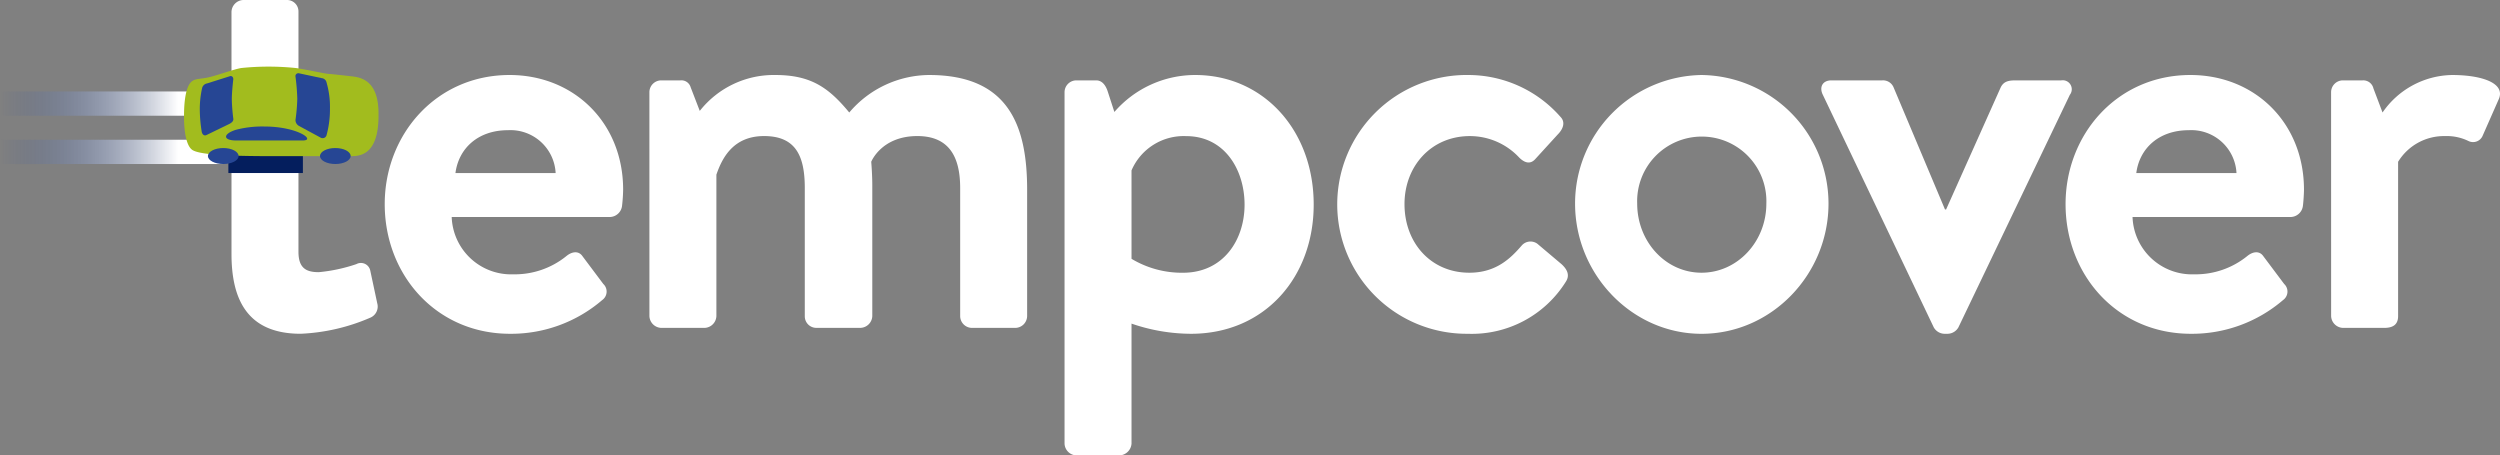 <svg xmlns="http://www.w3.org/2000/svg" xmlns:xlink="http://www.w3.org/1999/xlink" width="336.796" height="61.352" viewBox="0 0 336.796 61.352"><rect x="0" y="0" width="336.796" height="61.352" fill="#808080" stroke="none"/><defs><style>      .cls-1 {        fill: #fff;      }      .cls-2 {        fill: url(#linear-gradient);      }      .cls-3 {        fill: #041e5d;      }      .cls-4 {        fill: #a2bc1e;      }      .cls-5 {        fill: #264694;      }    </style><linearGradient id="linear-gradient" y1="0.5" x2="1" y2="0.5" gradientUnits="objectBoundingBox"><stop offset="0" stop-color="#274794" stop-opacity="0"></stop><stop offset="0.8" stop-color="#fff"></stop><stop offset="1" stop-color="#fff"></stop></linearGradient></defs><g id="Group_66" data-name="Group 66" transform="translate(-157.253 -182.992)"><g id="Type" transform="translate(183.675 182.992)"><g id="Group_6" data-name="Group 6" transform="translate(0)"><g id="Group_1" data-name="Group 1"><path id="Path_1" data-name="Path 1" class="cls-1" d="M206.423,201.9h-3.248a1.588,1.588,0,0,1-1.516-1.588v-4.908a1.5,1.5,0,0,1,1.516-1.588h3.248V184.58a1.652,1.652,0,0,1,1.589-1.588h5.919a1.542,1.542,0,0,1,1.515,1.588v9.239h7.795a1.557,1.557,0,0,1,1.589,1.588v4.908a1.652,1.652,0,0,1-1.589,1.588h-7.795v15.013c0,2.238,1.082,2.742,2.742,2.742a22.028,22.028,0,0,0,5.053-1.082,1.286,1.286,0,0,1,1.877.866l.939,4.4a1.626,1.626,0,0,1-.939,1.949,26.332,26.332,0,0,1-9.383,2.165c-7.435,0-9.311-4.98-9.311-10.754Z" transform="translate(-201.659 -182.992)"></path><path id="Path_2" data-name="Path 2" class="cls-1" d="M261.179,199.975c8.661,0,15.3,6.424,15.3,15.447a21.69,21.69,0,0,1-.145,2.165,1.693,1.693,0,0,1-1.588,1.516H253.383a8.011,8.011,0,0,0,8.3,7.723,11.055,11.055,0,0,0,7.146-2.454c.793-.65,1.661-.722,2.165,0l2.814,3.753a1.4,1.4,0,0,1-.144,2.166,18.831,18.831,0,0,1-12.414,4.546c-9.961,0-16.89-7.939-16.89-17.467C244.361,207.987,251.29,199.975,261.179,199.975Zm6.207,13.209a6.094,6.094,0,0,0-6.424-5.774c-4.042,0-6.64,2.454-7.074,5.774Z" transform="translate(-218.953 -189.87)"></path><path id="Path_3" data-name="Path 3" class="cls-1" d="M304.286,202.285a1.6,1.6,0,0,1,1.588-1.588h2.6a1.294,1.294,0,0,1,1.372.938l1.226,3.176a12.679,12.679,0,0,1,10.178-4.836c4.836,0,7.218,1.733,9.961,5.052a14.232,14.232,0,0,1,10.755-5.052c10.682,0,13.208,6.785,13.208,15.447v17.034a1.618,1.618,0,0,1-1.659,1.587h-5.775a1.6,1.6,0,0,1-1.587-1.587V215.2c0-4.331-1.589-7-5.775-7-4.835,0-6.207,3.464-6.207,3.464s.143,1.66.143,3.176v17.612a1.65,1.65,0,0,1-1.587,1.587h-5.919a1.556,1.556,0,0,1-1.588-1.587V215.2c0-4.331-1.226-7-5.485-7-4.114,0-5.63,2.886-6.424,5.2v19.055a1.651,1.651,0,0,1-1.587,1.587h-5.847a1.651,1.651,0,0,1-1.588-1.587Z" transform="translate(-243.222 -189.87)"></path><path id="Path_4" data-name="Path 4" class="cls-1" d="M415.316,234.837a24.782,24.782,0,0,1-8.012-1.371v16.168a1.708,1.708,0,0,1-1.589,1.587H399.87a1.652,1.652,0,0,1-1.589-1.587V202.285a1.6,1.6,0,0,1,1.589-1.588h2.67c.794,0,1.3.65,1.588,1.588l.866,2.67a14.4,14.4,0,0,1,10.9-4.98c9.1,0,15.952,7.362,15.952,17.468C431.844,227.186,425.276,234.837,415.316,234.837Zm-8.012-10.1a13.188,13.188,0,0,0,6.929,1.877c5.485,0,8.3-4.475,8.3-9.166s-2.671-9.239-7.868-9.239a7.647,7.647,0,0,0-7.362,4.619Z" transform="translate(-281.289 -189.87)"></path><path id="Path_5" data-name="Path 5" class="cls-1" d="M477.648,199.975a16.514,16.514,0,0,1,12.416,5.63c.721.722.361,1.66-.361,2.382l-3.031,3.32c-.722.794-1.516.433-2.166-.217a9.081,9.081,0,0,0-6.64-2.886c-5.2,0-8.806,4.041-8.806,9.166,0,5.2,3.537,9.239,8.734,9.239,3.681,0,5.63-2.021,7.073-3.681a1.566,1.566,0,0,1,2.094-.217l3.248,2.743c.794.722,1.155,1.516.577,2.382a14.927,14.927,0,0,1-13.208,7,17.432,17.432,0,1,1,.071-34.862Z" transform="translate(-306.27 -189.87)"></path><path id="Path_6" data-name="Path 6" class="cls-1" d="M530.905,199.975A17.329,17.329,0,0,1,548.012,217.3c0,9.528-7.651,17.539-17.107,17.539-9.383,0-17.034-8.011-17.034-17.539A17.315,17.315,0,0,1,530.905,199.975Zm0,26.634c4.836,0,8.734-4.186,8.734-9.311a8.706,8.706,0,1,0-17.4,0C522.243,222.422,526.069,226.609,530.905,226.609Z" transform="translate(-328.101 -189.87)"></path><path id="Path_7" data-name="Path 7" class="cls-1" d="M569.831,203.137c-.506-1.011-.073-1.949,1.154-1.949h6.858a1.537,1.537,0,0,1,1.515.938l6.929,16.457h.145l7.362-16.457c.433-.866,1.155-.938,2.093-.938h6.063a1.215,1.215,0,0,1,1.155,1.949l-15.012,31.325a1.7,1.7,0,0,1-1.445.866h-.433a1.694,1.694,0,0,1-1.443-.866Z" transform="translate(-350.681 -190.361)"></path><path id="Path_8" data-name="Path 8" class="cls-1" d="M641.743,199.975c8.662,0,15.3,6.424,15.3,15.447,0,.505-.072,1.66-.143,2.165a1.7,1.7,0,0,1-1.589,1.516H633.947a8.012,8.012,0,0,0,8.3,7.723,11.054,11.054,0,0,0,7.147-2.454c.794-.65,1.66-.722,2.165,0l2.815,3.753a1.4,1.4,0,0,1-.145,2.166,18.826,18.826,0,0,1-12.414,4.546c-9.961,0-16.89-7.939-16.89-17.467C624.925,207.987,631.854,199.975,641.743,199.975Zm6.208,13.209a6.094,6.094,0,0,0-6.424-5.774c-4.042,0-6.641,2.454-7.074,5.774Z" transform="translate(-373.077 -189.87)"></path><path id="Path_9" data-name="Path 9" class="cls-1" d="M685.043,202.285a1.6,1.6,0,0,1,1.589-1.588h2.67a1.4,1.4,0,0,1,1.444,1.082l1.227,3.248a11.583,11.583,0,0,1,9.382-5.052c3.97,0,7.219,1.082,6.28,3.248l-2.164,4.908a1.4,1.4,0,0,1-1.949.722,6.645,6.645,0,0,0-3.1-.649,7.244,7.244,0,0,0-6.351,3.464v20.787c0,1.227-.794,1.587-1.877,1.587h-5.557a1.651,1.651,0,0,1-1.589-1.587Z" transform="translate(-397.424 -189.87)"></path></g></g></g><g id="Car" transform="translate(157.253 191.968)"><g id="Group_12" data-name="Group 12" transform="translate(0 0)"><g id="Group_8" data-name="Group 8" transform="translate(0 3.345)"><g id="Group_7" data-name="Group 7"><rect id="Rectangle_1" data-name="Rectangle 1" class="cls-2" width="30.078" height="3.271" transform="translate(0 6.505)"></rect><rect id="Rectangle_2" data-name="Rectangle 2" class="cls-2" width="30.078" height="3.27"></rect></g></g><rect id="Rectangle_3" data-name="Rectangle 3" class="cls-3" width="10.04" height="2.426" transform="translate(30.765 11.908)"></rect><g id="Group_11" data-name="Group 11" transform="translate(24.793)"><g id="Group_10" data-name="Group 10"><g id="Group_9" data-name="Group 9"><path id="Path_68" data-name="Path 68" class="cls-4" d="M225.122,204.4h0c0-4.717-2.629-4.9-3.794-5.036-1.4-.156-2.368-.268-3.027-.317-.481-.036-3.04-.607-4.333-.783a35.926,35.926,0,0,0-7.337,0c-.921.154-2.847.853-4.089,1.179-1.3.343-1.983.193-2.531.591-1.15.832-1.09,4.316-1.09,4.918,0,0-.06,3.5,1.09,4.329.854.62,4.362.858,10.849.858h10.467c1.1,0,3.788.032,3.794-5.417h0V204.4Z" transform="translate(-198.921 -198.077)"></path></g><path id="Path_69" data-name="Path 69" class="cls-5" d="M202.744,207.679a19.491,19.491,0,0,1-.256-3,12.906,12.906,0,0,1,.3-2.789.837.837,0,0,1,.685-.689l3.033-.959c.317-.132.537.156.491.456,0,0-.194,1.62-.194,2.675a24.346,24.346,0,0,0,.2,2.565c.049.3-.156.514-.49.7l-3.122,1.517C203.013,208.331,202.788,207.98,202.744,207.679Z" transform="translate(-200.366 -198.939)"></path><path id="Path_70" data-name="Path 70" class="cls-5" d="M218.768,213.516h-8.974c-1.8,0-1.814-.876-.034-1.438a13.926,13.926,0,0,1,3.821-.444C218.119,211.634,220.566,213.516,218.768,213.516Z" transform="translate(-202.774 -203.567)"></path><path id="Path_71" data-name="Path 71" class="cls-5" d="M228.324,207.95a.544.544,0,0,1-.783.3l-2.921-1.58a.9.9,0,0,1-.471-.815,24.719,24.719,0,0,0,.243-2.838,28.484,28.484,0,0,0-.238-2.948.393.393,0,0,1,.472-.487l3.059.652a.734.734,0,0,1,.652.6,11.741,11.741,0,0,1,.456,3.514A13.153,13.153,0,0,1,228.324,207.95Z" transform="translate(-209.134 -198.682)"></path></g><path id="Path_72" data-name="Path 72" class="cls-5" d="M208.462,217.586c0,.594-.924,1.076-2.064,1.076s-2.065-.482-2.065-1.076.925-1.077,2.065-1.077S208.462,216.991,208.462,217.586Z" transform="translate(-201.113 -205.542)"></path><path id="Path_73" data-name="Path 73" class="cls-5" d="M233.834,217.586c0,.594-.925,1.076-2.065,1.076s-2.064-.482-2.064-1.076.924-1.077,2.064-1.077S233.834,216.991,233.834,217.586Z" transform="translate(-211.388 -205.542)"></path></g></g></g></g></svg>